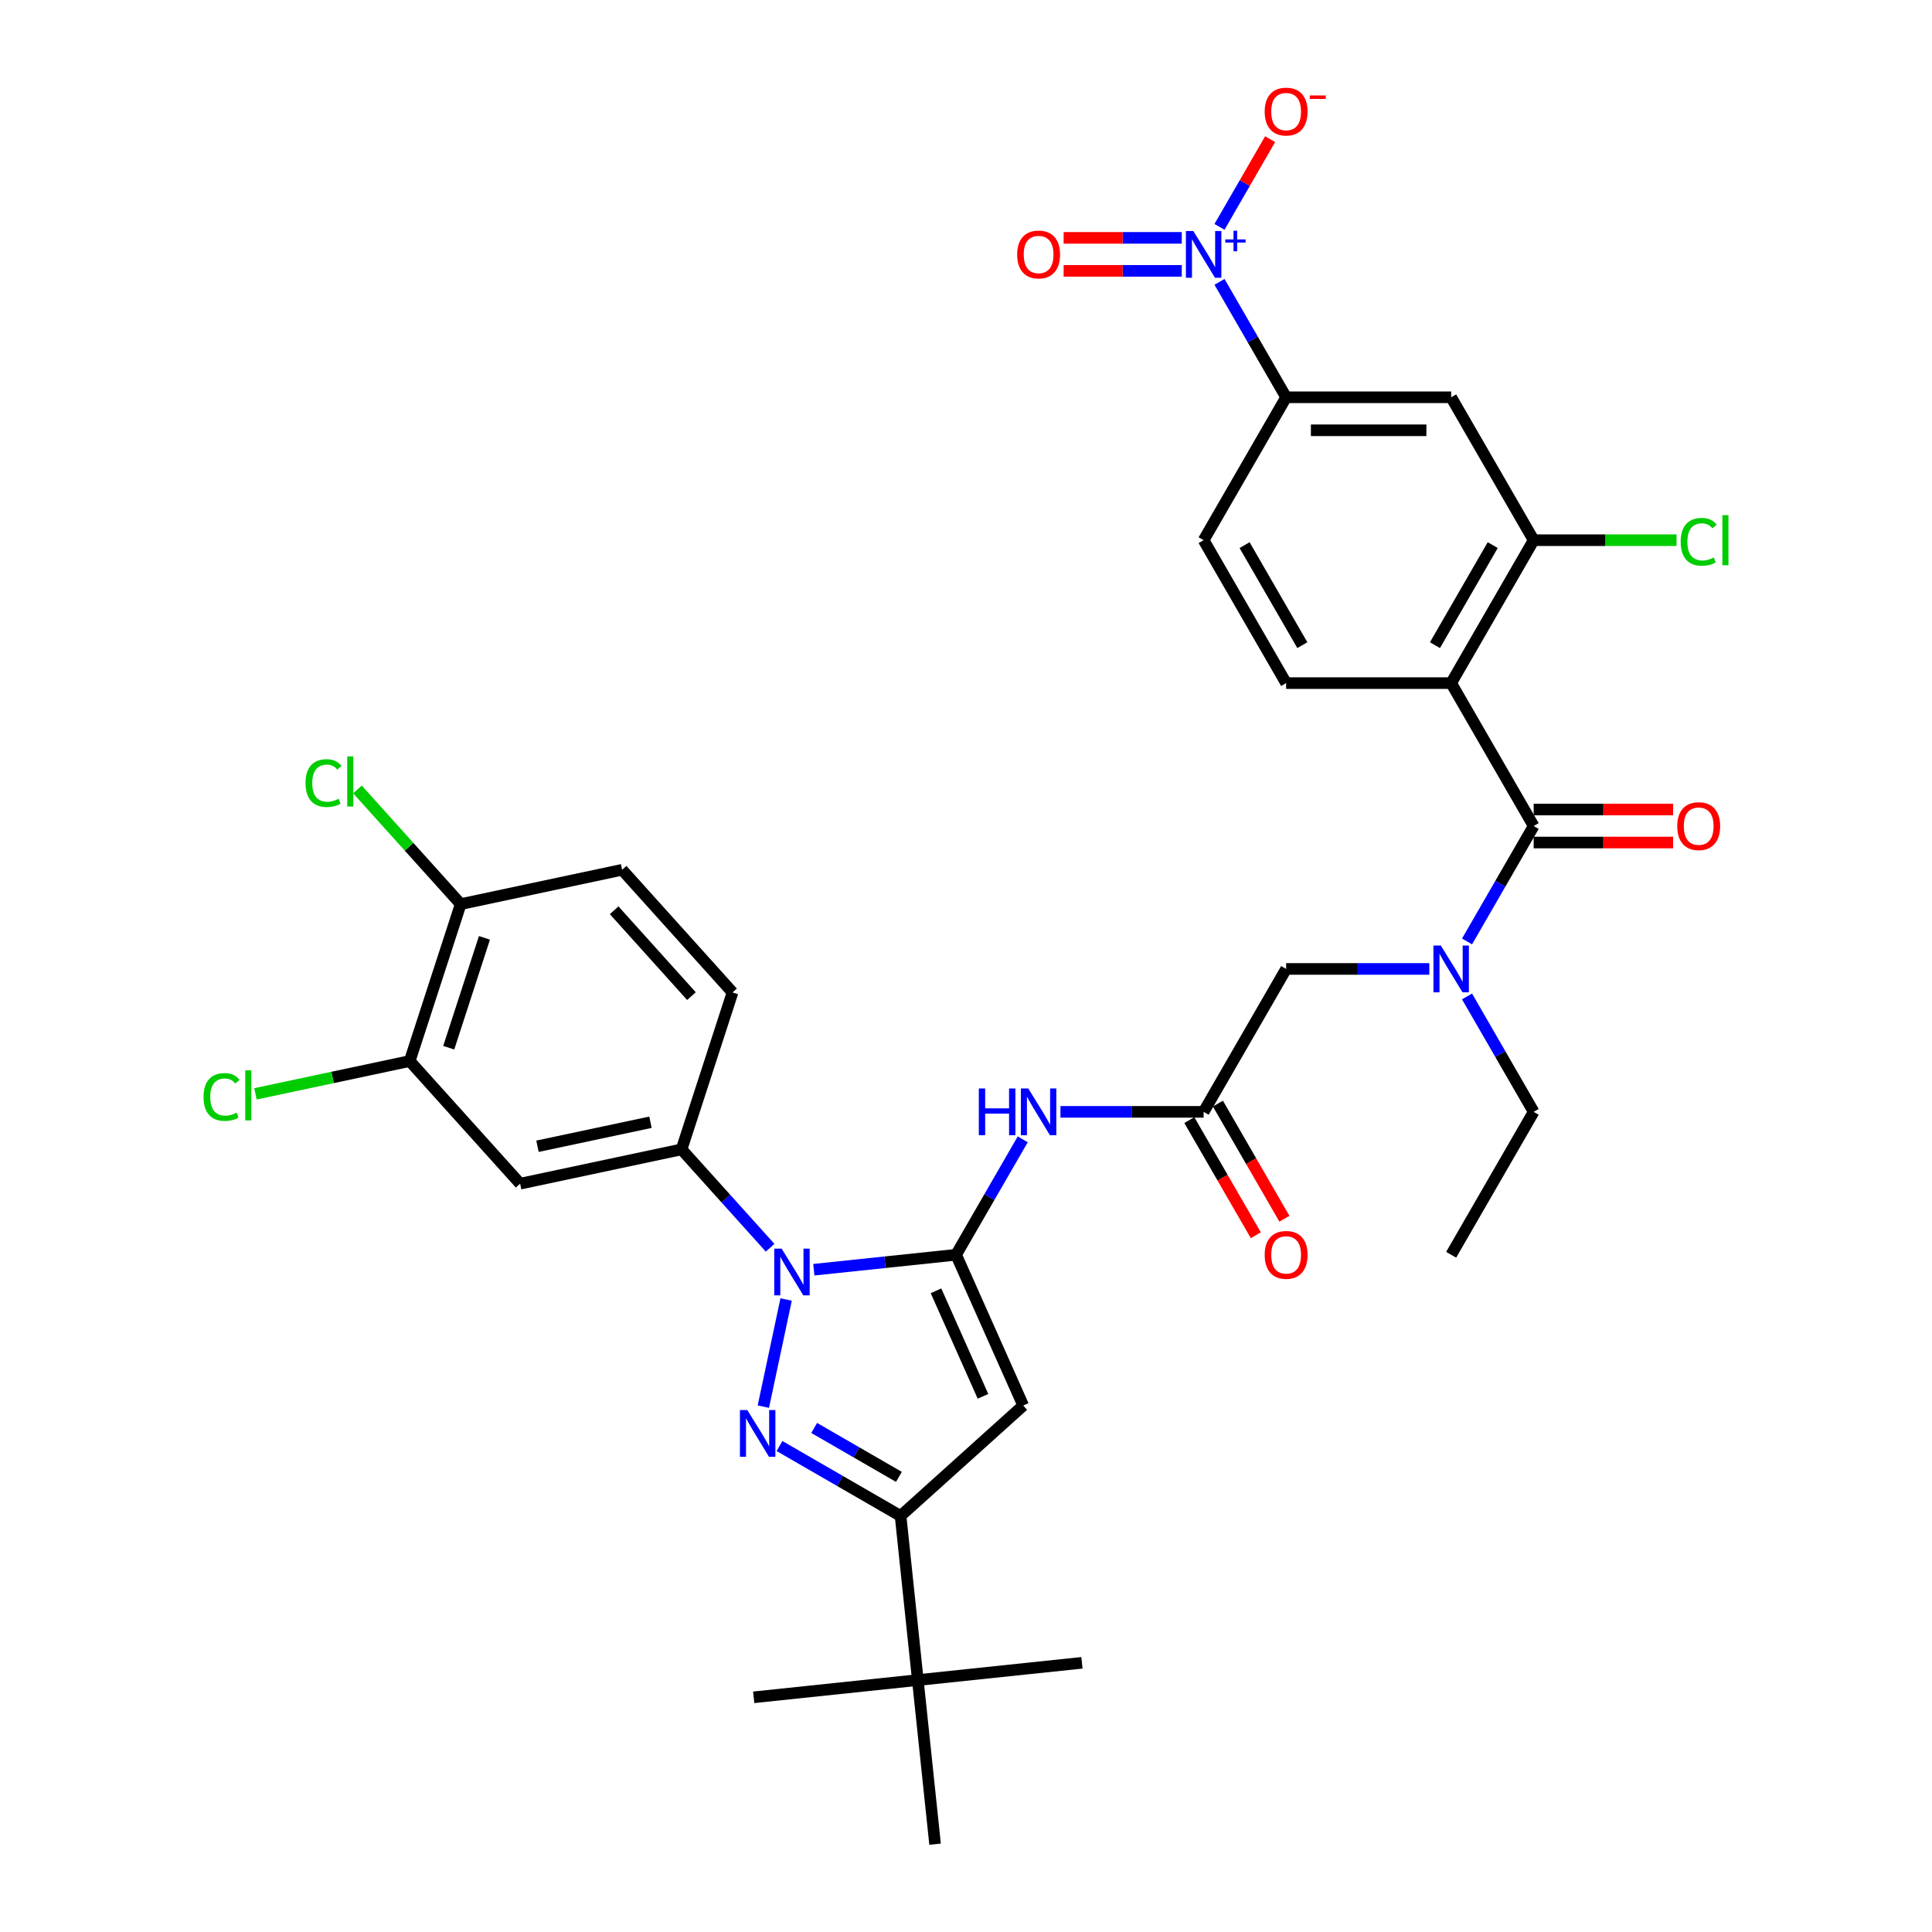 <?xml version='1.0' encoding='iso-8859-1'?>
<svg version='1.1' baseProfile='full'
              xmlns='http://www.w3.org/2000/svg'
                      xmlns:rdkit='http://www.rdkit.org/xml'
                      xmlns:xlink='http://www.w3.org/1999/xlink'
                  xml:space='preserve'
width='1000px' height='1000px' viewBox='0 0 1000 1000'>
<!-- END OF HEADER -->
<rect style='opacity:1.0;fill:#FFFFFF;stroke:none' width='1000' height='1000' x='0' y='0'> </rect>
<path class='bond-0' d='M 494.87,649.464 L 458.05,653.334' style='fill:none;fill-rule:evenodd;stroke:#000000;stroke-width:6px;stroke-linecap:butt;stroke-linejoin:miter;stroke-opacity:1' />
<path class='bond-0' d='M 458.05,653.334 L 421.231,657.204' style='fill:none;fill-rule:evenodd;stroke:#0000FF;stroke-width:6px;stroke-linecap:butt;stroke-linejoin:miter;stroke-opacity:1' />
<path class='bond-1' d='M 494.87,649.464 L 529.612,727.495' style='fill:none;fill-rule:evenodd;stroke:#000000;stroke-width:6px;stroke-linecap:butt;stroke-linejoin:miter;stroke-opacity:1' />
<path class='bond-1' d='M 484.475,668.117 L 508.794,722.739' style='fill:none;fill-rule:evenodd;stroke:#000000;stroke-width:6px;stroke-linecap:butt;stroke-linejoin:miter;stroke-opacity:1' />
<path class='bond-2' d='M 494.87,649.464 L 512.116,619.593' style='fill:none;fill-rule:evenodd;stroke:#000000;stroke-width:6px;stroke-linecap:butt;stroke-linejoin:miter;stroke-opacity:1' />
<path class='bond-2' d='M 512.116,619.593 L 529.362,589.722' style='fill:none;fill-rule:evenodd;stroke:#0000FF;stroke-width:6px;stroke-linecap:butt;stroke-linejoin:miter;stroke-opacity:1' />
<path class='bond-3' d='M 406.897,672.623 L 395.11,728.075' style='fill:none;fill-rule:evenodd;stroke:#0000FF;stroke-width:6px;stroke-linecap:butt;stroke-linejoin:miter;stroke-opacity:1' />
<path class='bond-4' d='M 398.613,645.833 L 375.69,620.374' style='fill:none;fill-rule:evenodd;stroke:#0000FF;stroke-width:6px;stroke-linecap:butt;stroke-linejoin:miter;stroke-opacity:1' />
<path class='bond-4' d='M 375.69,620.374 L 352.768,594.916' style='fill:none;fill-rule:evenodd;stroke:#000000;stroke-width:6px;stroke-linecap:butt;stroke-linejoin:miter;stroke-opacity:1' />
<path class='bond-5' d='M 403.472,748.471 L 434.804,766.56' style='fill:none;fill-rule:evenodd;stroke:#0000FF;stroke-width:6px;stroke-linecap:butt;stroke-linejoin:miter;stroke-opacity:1' />
<path class='bond-5' d='M 434.804,766.56 L 466.135,784.65' style='fill:none;fill-rule:evenodd;stroke:#000000;stroke-width:6px;stroke-linecap:butt;stroke-linejoin:miter;stroke-opacity:1' />
<path class='bond-5' d='M 421.413,739.103 L 443.345,751.766' style='fill:none;fill-rule:evenodd;stroke:#0000FF;stroke-width:6px;stroke-linecap:butt;stroke-linejoin:miter;stroke-opacity:1' />
<path class='bond-5' d='M 443.345,751.766 L 465.277,764.428' style='fill:none;fill-rule:evenodd;stroke:#000000;stroke-width:6px;stroke-linecap:butt;stroke-linejoin:miter;stroke-opacity:1' />
<path class='bond-6' d='M 529.612,727.495 L 466.135,784.65' style='fill:none;fill-rule:evenodd;stroke:#000000;stroke-width:6px;stroke-linecap:butt;stroke-linejoin:miter;stroke-opacity:1' />
<path class='bond-7' d='M 751.117,353.575 L 793.825,427.547' style='fill:none;fill-rule:evenodd;stroke:#000000;stroke-width:6px;stroke-linecap:butt;stroke-linejoin:miter;stroke-opacity:1' />
<path class='bond-8' d='M 751.117,353.575 L 793.825,279.603' style='fill:none;fill-rule:evenodd;stroke:#000000;stroke-width:6px;stroke-linecap:butt;stroke-linejoin:miter;stroke-opacity:1' />
<path class='bond-8' d='M 742.729,333.938 L 772.625,282.157' style='fill:none;fill-rule:evenodd;stroke:#000000;stroke-width:6px;stroke-linecap:butt;stroke-linejoin:miter;stroke-opacity:1' />
<path class='bond-9' d='M 751.117,353.575 L 665.701,353.575' style='fill:none;fill-rule:evenodd;stroke:#000000;stroke-width:6px;stroke-linecap:butt;stroke-linejoin:miter;stroke-opacity:1' />
<path class='bond-10' d='M 466.135,784.65 L 475.064,869.598' style='fill:none;fill-rule:evenodd;stroke:#000000;stroke-width:6px;stroke-linecap:butt;stroke-linejoin:miter;stroke-opacity:1' />
<path class='bond-11' d='M 793.825,427.547 L 776.579,457.418' style='fill:none;fill-rule:evenodd;stroke:#000000;stroke-width:6px;stroke-linecap:butt;stroke-linejoin:miter;stroke-opacity:1' />
<path class='bond-11' d='M 776.579,457.418 L 759.333,487.289' style='fill:none;fill-rule:evenodd;stroke:#0000FF;stroke-width:6px;stroke-linecap:butt;stroke-linejoin:miter;stroke-opacity:1' />
<path class='bond-12' d='M 793.825,436.089 L 829.913,436.089' style='fill:none;fill-rule:evenodd;stroke:#000000;stroke-width:6px;stroke-linecap:butt;stroke-linejoin:miter;stroke-opacity:1' />
<path class='bond-12' d='M 829.913,436.089 L 866.002,436.089' style='fill:none;fill-rule:evenodd;stroke:#FF0000;stroke-width:6px;stroke-linecap:butt;stroke-linejoin:miter;stroke-opacity:1' />
<path class='bond-12' d='M 793.825,419.006 L 829.913,419.006' style='fill:none;fill-rule:evenodd;stroke:#000000;stroke-width:6px;stroke-linecap:butt;stroke-linejoin:miter;stroke-opacity:1' />
<path class='bond-12' d='M 829.913,419.006 L 866.002,419.006' style='fill:none;fill-rule:evenodd;stroke:#FF0000;stroke-width:6px;stroke-linecap:butt;stroke-linejoin:miter;stroke-opacity:1' />
<path class='bond-13' d='M 631.209,145.889 L 648.455,175.76' style='fill:none;fill-rule:evenodd;stroke:#0000FF;stroke-width:6px;stroke-linecap:butt;stroke-linejoin:miter;stroke-opacity:1' />
<path class='bond-13' d='M 648.455,175.76 L 665.701,205.631' style='fill:none;fill-rule:evenodd;stroke:#000000;stroke-width:6px;stroke-linecap:butt;stroke-linejoin:miter;stroke-opacity:1' />
<path class='bond-14' d='M 631.209,117.428 L 644.318,94.723' style='fill:none;fill-rule:evenodd;stroke:#0000FF;stroke-width:6px;stroke-linecap:butt;stroke-linejoin:miter;stroke-opacity:1' />
<path class='bond-14' d='M 644.318,94.723 L 657.427,72.018' style='fill:none;fill-rule:evenodd;stroke:#FF0000;stroke-width:6px;stroke-linecap:butt;stroke-linejoin:miter;stroke-opacity:1' />
<path class='bond-15' d='M 611.685,123.117 L 581.109,123.117' style='fill:none;fill-rule:evenodd;stroke:#0000FF;stroke-width:6px;stroke-linecap:butt;stroke-linejoin:miter;stroke-opacity:1' />
<path class='bond-15' d='M 581.109,123.117 L 550.534,123.117' style='fill:none;fill-rule:evenodd;stroke:#FF0000;stroke-width:6px;stroke-linecap:butt;stroke-linejoin:miter;stroke-opacity:1' />
<path class='bond-15' d='M 611.685,140.2 L 581.109,140.2' style='fill:none;fill-rule:evenodd;stroke:#0000FF;stroke-width:6px;stroke-linecap:butt;stroke-linejoin:miter;stroke-opacity:1' />
<path class='bond-15' d='M 581.109,140.2 L 550.534,140.2' style='fill:none;fill-rule:evenodd;stroke:#FF0000;stroke-width:6px;stroke-linecap:butt;stroke-linejoin:miter;stroke-opacity:1' />
<path class='bond-16' d='M 548.887,575.492 L 585.94,575.492' style='fill:none;fill-rule:evenodd;stroke:#0000FF;stroke-width:6px;stroke-linecap:butt;stroke-linejoin:miter;stroke-opacity:1' />
<path class='bond-16' d='M 585.94,575.492 L 622.994,575.492' style='fill:none;fill-rule:evenodd;stroke:#000000;stroke-width:6px;stroke-linecap:butt;stroke-linejoin:miter;stroke-opacity:1' />
<path class='bond-17' d='M 352.768,594.916 L 269.218,612.675' style='fill:none;fill-rule:evenodd;stroke:#000000;stroke-width:6px;stroke-linecap:butt;stroke-linejoin:miter;stroke-opacity:1' />
<path class='bond-17' d='M 336.683,580.87 L 278.199,593.301' style='fill:none;fill-rule:evenodd;stroke:#000000;stroke-width:6px;stroke-linecap:butt;stroke-linejoin:miter;stroke-opacity:1' />
<path class='bond-18' d='M 352.768,594.916 L 379.163,513.681' style='fill:none;fill-rule:evenodd;stroke:#000000;stroke-width:6px;stroke-linecap:butt;stroke-linejoin:miter;stroke-opacity:1' />
<path class='bond-19' d='M 793.825,279.603 L 751.117,205.631' style='fill:none;fill-rule:evenodd;stroke:#000000;stroke-width:6px;stroke-linecap:butt;stroke-linejoin:miter;stroke-opacity:1' />
<path class='bond-20' d='M 793.825,279.603 L 830.802,279.603' style='fill:none;fill-rule:evenodd;stroke:#000000;stroke-width:6px;stroke-linecap:butt;stroke-linejoin:miter;stroke-opacity:1' />
<path class='bond-20' d='M 830.802,279.603 L 867.778,279.603' style='fill:none;fill-rule:evenodd;stroke:#00CC00;stroke-width:6px;stroke-linecap:butt;stroke-linejoin:miter;stroke-opacity:1' />
<path class='bond-21' d='M 739.808,501.52 L 702.755,501.52' style='fill:none;fill-rule:evenodd;stroke:#0000FF;stroke-width:6px;stroke-linecap:butt;stroke-linejoin:miter;stroke-opacity:1' />
<path class='bond-21' d='M 702.755,501.52 L 665.701,501.52' style='fill:none;fill-rule:evenodd;stroke:#000000;stroke-width:6px;stroke-linecap:butt;stroke-linejoin:miter;stroke-opacity:1' />
<path class='bond-22' d='M 759.333,515.75 L 776.579,545.621' style='fill:none;fill-rule:evenodd;stroke:#0000FF;stroke-width:6px;stroke-linecap:butt;stroke-linejoin:miter;stroke-opacity:1' />
<path class='bond-22' d='M 776.579,545.621 L 793.825,575.492' style='fill:none;fill-rule:evenodd;stroke:#000000;stroke-width:6px;stroke-linecap:butt;stroke-linejoin:miter;stroke-opacity:1' />
<path class='bond-23' d='M 665.701,205.631 L 751.117,205.631' style='fill:none;fill-rule:evenodd;stroke:#000000;stroke-width:6px;stroke-linecap:butt;stroke-linejoin:miter;stroke-opacity:1' />
<path class='bond-23' d='M 678.514,222.714 L 738.305,222.714' style='fill:none;fill-rule:evenodd;stroke:#000000;stroke-width:6px;stroke-linecap:butt;stroke-linejoin:miter;stroke-opacity:1' />
<path class='bond-24' d='M 665.701,205.631 L 622.994,279.603' style='fill:none;fill-rule:evenodd;stroke:#000000;stroke-width:6px;stroke-linecap:butt;stroke-linejoin:miter;stroke-opacity:1' />
<path class='bond-25' d='M 622.994,575.492 L 665.701,501.52' style='fill:none;fill-rule:evenodd;stroke:#000000;stroke-width:6px;stroke-linecap:butt;stroke-linejoin:miter;stroke-opacity:1' />
<path class='bond-26' d='M 615.596,579.763 L 632.803,609.565' style='fill:none;fill-rule:evenodd;stroke:#000000;stroke-width:6px;stroke-linecap:butt;stroke-linejoin:miter;stroke-opacity:1' />
<path class='bond-26' d='M 632.803,609.565 L 650.009,639.368' style='fill:none;fill-rule:evenodd;stroke:#FF0000;stroke-width:6px;stroke-linecap:butt;stroke-linejoin:miter;stroke-opacity:1' />
<path class='bond-26' d='M 630.391,571.221 L 647.597,601.024' style='fill:none;fill-rule:evenodd;stroke:#000000;stroke-width:6px;stroke-linecap:butt;stroke-linejoin:miter;stroke-opacity:1' />
<path class='bond-26' d='M 647.597,601.024 L 664.804,630.826' style='fill:none;fill-rule:evenodd;stroke:#FF0000;stroke-width:6px;stroke-linecap:butt;stroke-linejoin:miter;stroke-opacity:1' />
<path class='bond-27' d='M 269.218,612.675 L 212.064,549.199' style='fill:none;fill-rule:evenodd;stroke:#000000;stroke-width:6px;stroke-linecap:butt;stroke-linejoin:miter;stroke-opacity:1' />
<path class='bond-28' d='M 665.701,353.575 L 622.994,279.603' style='fill:none;fill-rule:evenodd;stroke:#000000;stroke-width:6px;stroke-linecap:butt;stroke-linejoin:miter;stroke-opacity:1' />
<path class='bond-28' d='M 674.09,333.938 L 644.194,282.157' style='fill:none;fill-rule:evenodd;stroke:#000000;stroke-width:6px;stroke-linecap:butt;stroke-linejoin:miter;stroke-opacity:1' />
<path class='bond-29' d='M 212.064,549.199 L 172.143,557.684' style='fill:none;fill-rule:evenodd;stroke:#000000;stroke-width:6px;stroke-linecap:butt;stroke-linejoin:miter;stroke-opacity:1' />
<path class='bond-29' d='M 172.143,557.684 L 132.222,566.17' style='fill:none;fill-rule:evenodd;stroke:#00CC00;stroke-width:6px;stroke-linecap:butt;stroke-linejoin:miter;stroke-opacity:1' />
<path class='bond-30' d='M 212.064,549.199 L 238.459,467.964' style='fill:none;fill-rule:evenodd;stroke:#000000;stroke-width:6px;stroke-linecap:butt;stroke-linejoin:miter;stroke-opacity:1' />
<path class='bond-30' d='M 232.27,542.293 L 250.747,485.428' style='fill:none;fill-rule:evenodd;stroke:#000000;stroke-width:6px;stroke-linecap:butt;stroke-linejoin:miter;stroke-opacity:1' />
<path class='bond-31' d='M 475.064,869.598 L 560.012,860.669' style='fill:none;fill-rule:evenodd;stroke:#000000;stroke-width:6px;stroke-linecap:butt;stroke-linejoin:miter;stroke-opacity:1' />
<path class='bond-32' d='M 475.064,869.598 L 390.116,878.526' style='fill:none;fill-rule:evenodd;stroke:#000000;stroke-width:6px;stroke-linecap:butt;stroke-linejoin:miter;stroke-opacity:1' />
<path class='bond-33' d='M 475.064,869.598 L 483.992,954.545' style='fill:none;fill-rule:evenodd;stroke:#000000;stroke-width:6px;stroke-linecap:butt;stroke-linejoin:miter;stroke-opacity:1' />
<path class='bond-34' d='M 238.459,467.964 L 322.008,450.205' style='fill:none;fill-rule:evenodd;stroke:#000000;stroke-width:6px;stroke-linecap:butt;stroke-linejoin:miter;stroke-opacity:1' />
<path class='bond-35' d='M 238.459,467.964 L 211.735,438.284' style='fill:none;fill-rule:evenodd;stroke:#000000;stroke-width:6px;stroke-linecap:butt;stroke-linejoin:miter;stroke-opacity:1' />
<path class='bond-35' d='M 211.735,438.284 L 185.012,408.604' style='fill:none;fill-rule:evenodd;stroke:#00CC00;stroke-width:6px;stroke-linecap:butt;stroke-linejoin:miter;stroke-opacity:1' />
<path class='bond-36' d='M 379.163,513.681 L 322.008,450.205' style='fill:none;fill-rule:evenodd;stroke:#000000;stroke-width:6px;stroke-linecap:butt;stroke-linejoin:miter;stroke-opacity:1' />
<path class='bond-36' d='M 357.894,515.59 L 317.886,471.157' style='fill:none;fill-rule:evenodd;stroke:#000000;stroke-width:6px;stroke-linecap:butt;stroke-linejoin:miter;stroke-opacity:1' />
<path class='bond-37' d='M 793.825,575.492 L 751.117,649.464' style='fill:none;fill-rule:evenodd;stroke:#000000;stroke-width:6px;stroke-linecap:butt;stroke-linejoin:miter;stroke-opacity:1' />
<path  class='atom-1' d='M 404.575 646.298
L 412.502 659.11
Q 413.287 660.374, 414.552 662.663
Q 415.816 664.952, 415.884 665.089
L 415.884 646.298
L 419.096 646.298
L 419.096 670.487
L 415.781 670.487
L 407.274 656.479
Q 406.283 654.839, 405.224 652.96
Q 404.199 651.081, 403.892 650.5
L 403.892 670.487
L 400.748 670.487
L 400.748 646.298
L 404.575 646.298
' fill='#0000FF'/>
<path  class='atom-2' d='M 386.816 729.847
L 394.743 742.659
Q 395.528 743.923, 396.793 746.213
Q 398.057 748.502, 398.125 748.638
L 398.125 729.847
L 401.337 729.847
L 401.337 754.037
L 398.023 754.037
L 389.515 740.028
Q 388.524 738.388, 387.465 736.509
Q 386.44 734.63, 386.133 734.049
L 386.133 754.037
L 382.989 754.037
L 382.989 729.847
L 386.816 729.847
' fill='#0000FF'/>
<path  class='atom-7' d='M 617.647 119.563
L 625.573 132.376
Q 626.359 133.64, 627.623 135.929
Q 628.887 138.218, 628.956 138.355
L 628.956 119.563
L 632.167 119.563
L 632.167 143.753
L 628.853 143.753
L 620.346 129.745
Q 619.355 128.105, 618.296 126.226
Q 617.271 124.347, 616.963 123.766
L 616.963 143.753
L 613.82 143.753
L 613.82 119.563
L 617.647 119.563
' fill='#0000FF'/>
<path  class='atom-7' d='M 634.197 123.924
L 638.459 123.924
L 638.459 119.436
L 640.353 119.436
L 640.353 123.924
L 644.727 123.924
L 644.727 125.547
L 640.353 125.547
L 640.353 130.057
L 638.459 130.057
L 638.459 125.547
L 634.197 125.547
L 634.197 123.924
' fill='#0000FF'/>
<path  class='atom-8' d='M 506.64 563.397
L 509.92 563.397
L 509.92 573.681
L 522.288 573.681
L 522.288 563.397
L 525.568 563.397
L 525.568 587.587
L 522.288 587.587
L 522.288 576.414
L 509.92 576.414
L 509.92 587.587
L 506.64 587.587
L 506.64 563.397
' fill='#0000FF'/>
<path  class='atom-8' d='M 532.231 563.397
L 540.157 576.209
Q 540.943 577.474, 542.207 579.763
Q 543.471 582.052, 543.54 582.188
L 543.54 563.397
L 546.751 563.397
L 546.751 587.587
L 543.437 587.587
L 534.93 573.579
Q 533.939 571.939, 532.88 570.059
Q 531.855 568.18, 531.547 567.599
L 531.547 587.587
L 528.404 587.587
L 528.404 563.397
L 532.231 563.397
' fill='#0000FF'/>
<path  class='atom-11' d='M 745.77 489.425
L 753.697 502.237
Q 754.483 503.501, 755.747 505.79
Q 757.011 508.08, 757.079 508.216
L 757.079 489.425
L 760.291 489.425
L 760.291 513.615
L 756.977 513.615
L 748.469 499.606
Q 747.479 497.966, 746.419 496.087
Q 745.394 494.208, 745.087 493.627
L 745.087 513.615
L 741.944 513.615
L 741.944 489.425
L 745.77 489.425
' fill='#0000FF'/>
<path  class='atom-20' d='M 654.597 57.754
Q 654.597 51.946, 657.467 48.7
Q 660.337 45.455, 665.701 45.455
Q 671.066 45.455, 673.936 48.7
Q 676.806 51.946, 676.806 57.754
Q 676.806 63.631, 673.901 66.979
Q 670.997 70.293, 665.701 70.293
Q 660.372 70.293, 657.467 66.979
Q 654.597 63.665, 654.597 57.754
M 665.701 67.56
Q 669.391 67.56, 671.373 65.1
Q 673.389 62.606, 673.389 57.754
Q 673.389 53.005, 671.373 50.614
Q 669.391 48.188, 665.701 48.188
Q 662.011 48.188, 659.996 50.58
Q 658.014 52.971, 658.014 57.754
Q 658.014 62.64, 659.996 65.1
Q 662.011 67.56, 665.701 67.56
' fill='#FF0000'/>
<path  class='atom-20' d='M 677.933 49.403
L 686.209 49.403
L 686.209 51.207
L 677.933 51.207
L 677.933 49.403
' fill='#FF0000'/>
<path  class='atom-21' d='M 526.474 131.727
Q 526.474 125.918, 529.344 122.673
Q 532.214 119.427, 537.578 119.427
Q 542.942 119.427, 545.812 122.673
Q 548.682 125.918, 548.682 131.727
Q 548.682 137.603, 545.778 140.952
Q 542.874 144.266, 537.578 144.266
Q 532.248 144.266, 529.344 140.952
Q 526.474 137.637, 526.474 131.727
M 537.578 141.532
Q 541.268 141.532, 543.249 139.072
Q 545.265 136.578, 545.265 131.727
Q 545.265 126.978, 543.249 124.586
Q 541.268 122.16, 537.578 122.16
Q 533.888 122.16, 531.872 124.552
Q 529.89 126.943, 529.89 131.727
Q 529.89 136.612, 531.872 139.072
Q 533.888 141.532, 537.578 141.532
' fill='#FF0000'/>
<path  class='atom-22' d='M 868.137 427.616
Q 868.137 421.807, 871.007 418.562
Q 873.877 415.316, 879.241 415.316
Q 884.605 415.316, 887.475 418.562
Q 890.345 421.807, 890.345 427.616
Q 890.345 433.492, 887.441 436.841
Q 884.537 440.155, 879.241 440.155
Q 873.911 440.155, 871.007 436.841
Q 868.137 433.526, 868.137 427.616
M 879.241 437.421
Q 882.931 437.421, 884.913 434.961
Q 886.928 432.467, 886.928 427.616
Q 886.928 422.867, 884.913 420.475
Q 882.931 418.049, 879.241 418.049
Q 875.551 418.049, 873.535 420.441
Q 871.554 422.832, 871.554 427.616
Q 871.554 432.501, 873.535 434.961
Q 875.551 437.421, 879.241 437.421
' fill='#FF0000'/>
<path  class='atom-26' d='M 654.597 649.532
Q 654.597 643.724, 657.467 640.478
Q 660.337 637.233, 665.701 637.233
Q 671.066 637.233, 673.936 640.478
Q 676.806 643.724, 676.806 649.532
Q 676.806 655.409, 673.901 658.757
Q 670.997 662.072, 665.701 662.072
Q 660.372 662.072, 657.467 658.757
Q 654.597 655.443, 654.597 649.532
M 665.701 659.338
Q 669.391 659.338, 671.373 656.878
Q 673.389 654.384, 673.389 649.532
Q 673.389 644.783, 671.373 642.392
Q 669.391 639.966, 665.701 639.966
Q 662.011 639.966, 659.996 642.358
Q 658.014 644.749, 658.014 649.532
Q 658.014 654.418, 659.996 656.878
Q 662.011 659.338, 665.701 659.338
' fill='#FF0000'/>
<path  class='atom-28' d='M 869.914 280.44
Q 869.914 274.427, 872.715 271.283
Q 875.551 268.106, 880.915 268.106
Q 885.903 268.106, 888.568 271.625
L 886.313 273.47
Q 884.366 270.908, 880.915 270.908
Q 877.259 270.908, 875.312 273.368
Q 873.399 275.793, 873.399 280.44
Q 873.399 285.223, 875.38 287.683
Q 877.396 290.143, 881.291 290.143
Q 883.956 290.143, 887.065 288.537
L 888.022 291.1
Q 886.758 291.92, 884.844 292.398
Q 882.931 292.876, 880.813 292.876
Q 875.551 292.876, 872.715 289.665
Q 869.914 286.453, 869.914 280.44
' fill='#00CC00'/>
<path  class='atom-28' d='M 891.507 266.637
L 894.65 266.637
L 894.65 292.569
L 891.507 292.569
L 891.507 266.637
' fill='#00CC00'/>
<path  class='atom-29' d='M 105.35 567.795
Q 105.35 561.782, 108.152 558.638
Q 110.987 555.461, 116.352 555.461
Q 121.34 555.461, 124.005 558.98
L 121.75 560.825
Q 119.802 558.262, 116.352 558.262
Q 112.696 558.262, 110.748 560.722
Q 108.835 563.148, 108.835 567.795
Q 108.835 572.578, 110.817 575.038
Q 112.832 577.498, 116.727 577.498
Q 119.392 577.498, 122.502 575.892
L 123.458 578.455
Q 122.194 579.275, 120.281 579.753
Q 118.367 580.231, 116.249 580.231
Q 110.987 580.231, 108.152 577.02
Q 105.35 573.808, 105.35 567.795
' fill='#00CC00'/>
<path  class='atom-29' d='M 126.943 553.992
L 130.086 553.992
L 130.086 579.924
L 126.943 579.924
L 126.943 553.992
' fill='#00CC00'/>
<path  class='atom-30' d='M 158.14 405.324
Q 158.14 399.311, 160.942 396.168
Q 163.777 392.99, 169.141 392.99
Q 174.13 392.99, 176.795 396.509
L 174.54 398.354
Q 172.592 395.792, 169.141 395.792
Q 165.486 395.792, 163.538 398.252
Q 161.625 400.678, 161.625 405.324
Q 161.625 410.108, 163.607 412.568
Q 165.622 415.028, 169.517 415.028
Q 172.182 415.028, 175.291 413.422
L 176.248 415.984
Q 174.984 416.804, 173.071 417.283
Q 171.157 417.761, 169.039 417.761
Q 163.777 417.761, 160.942 414.549
Q 158.14 411.338, 158.14 405.324
' fill='#00CC00'/>
<path  class='atom-30' d='M 179.733 391.521
L 182.876 391.521
L 182.876 417.453
L 179.733 417.453
L 179.733 391.521
' fill='#00CC00'/>
</svg>
